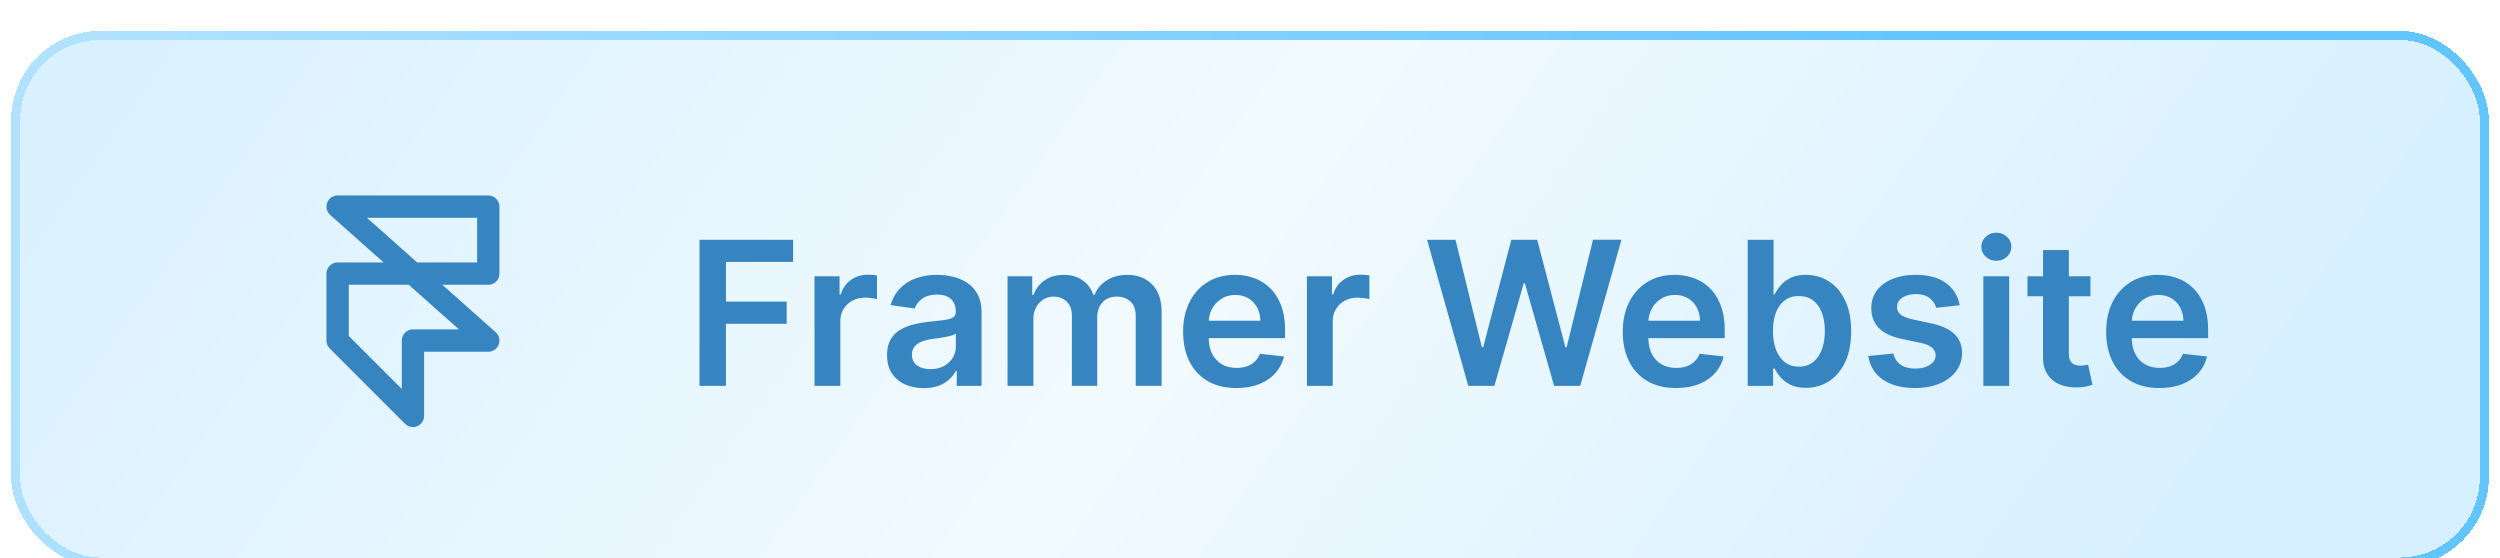 <svg xmlns="http://www.w3.org/2000/svg" width="224" height="50" fill="none"><g filter="url(#a)"><rect width="222" height="48" x="1" fill="url(#b)" rx="8" shape-rendering="crispEdges"/><rect width="221.191" height="47.191" x="1.404" y=".404" stroke="url(#c)" stroke-width=".809" rx="7.596" shape-rendering="crispEdges"/><g clip-path="url(#d)"><path stroke="#3685C1" stroke-linecap="round" stroke-linejoin="round" stroke-width="2" d="M30.25 21.75v6L37 34.5v-6.75h6.75l-13.5-12h13.5v6h-13.5z"/></g><g filter="url(#e)"><path fill="#3685C1" d="M62.675 31V17.91h8.386v1.987h-6.015v3.554h5.44v1.988h-5.44V31h-2.371zm10.304 0v-9.818h2.244v1.636h.102c.179-.567.486-1.003.92-1.31.44-.311.94-.467 1.502-.467.128 0 .271.007.429.02.162.008.296.023.402.044v2.129a2.428 2.428 0 0 0-.466-.09 4.284 4.284 0 0 0-.608-.045c-.421 0-.8.092-1.137.275a2.012 2.012 0 0 0-.787.748c-.191.32-.287.688-.287 1.106V31h-2.314zm9.786.198c-.622 0-1.182-.11-1.68-.332a2.745 2.745 0 0 1-1.177-.997c-.286-.44-.428-.98-.428-1.624 0-.554.102-1.012.306-1.374.205-.362.484-.652.838-.87a4.225 4.225 0 0 1 1.195-.492c.448-.115.91-.198 1.387-.25a51.97 51.97 0 0 0 1.4-.159c.358-.051.618-.128.78-.23.166-.107.25-.27.25-.492v-.038c0-.482-.143-.855-.43-1.12-.285-.263-.696-.395-1.233-.395-.567 0-1.016.123-1.348.37-.329.247-.55.54-.665.876l-2.16-.307c.17-.596.451-1.095.843-1.495a3.67 3.67 0 0 1 1.438-.908 5.5 5.5 0 0 1 1.88-.307c.472 0 .943.055 1.412.166.469.111.897.294 1.285.55.388.251.699.594.933 1.029.239.435.358.978.358 1.63V31h-2.224v-1.349h-.077a2.81 2.81 0 0 1-.594.767 2.859 2.859 0 0 1-.953.57c-.38.14-.825.21-1.336.21zm.601-1.7c.465 0 .867-.092 1.208-.275.341-.188.603-.435.786-.741.188-.307.282-.642.282-1.004v-1.157c-.073.06-.196.115-.371.166-.17.051-.362.096-.575.134-.213.039-.424.073-.633.103l-.544.076a4.044 4.044 0 0 0-.926.23 1.54 1.54 0 0 0-.646.448c-.158.188-.237.43-.237.729 0 .426.156.747.467.965.311.217.707.326 1.189.326zM90.276 31v-9.818h2.212v1.668h.115a2.605 2.605 0 0 1 1.016-1.317c.473-.32 1.037-.479 1.694-.479.665 0 1.225.162 1.68.486.461.32.785.756.973 1.31h.102c.217-.545.584-.98 1.1-1.304.52-.328 1.135-.492 1.846-.492.904 0 1.641.286 2.212.857.571.57.857 1.404.857 2.499V31h-2.321v-6.232c0-.61-.162-1.055-.485-1.336-.324-.286-.721-.428-1.189-.428-.559 0-.995.174-1.31.524-.312.345-.467.794-.467 1.348V31h-2.27v-6.328c0-.507-.153-.912-.46-1.215-.302-.302-.699-.453-1.189-.453-.332 0-.635.085-.907.255-.273.166-.49.403-.652.71a2.215 2.215 0 0 0-.243 1.06V31h-2.314zm20.501.192c-.985 0-1.835-.205-2.551-.614a4.154 4.154 0 0 1-1.642-1.751c-.384-.759-.576-1.652-.576-2.679 0-1.01.192-1.896.576-2.659a4.348 4.348 0 0 1 1.623-1.79c.695-.43 1.511-.645 2.448-.645.605 0 1.176.098 1.713.294.542.192 1.019.49 1.432.895.418.405.746.92.985 1.547.238.622.357 1.363.357 2.224v.71h-8.047v-1.56h5.829a2.492 2.492 0 0 0-.287-1.183 2.098 2.098 0 0 0-.786-.824c-.333-.2-.721-.3-1.164-.3-.473 0-.888.115-1.246.345a2.386 2.386 0 0 0-.838.895 2.57 2.57 0 0 0-.3 1.208v1.361c0 .571.104 1.061.313 1.47.209.405.501.716.876.934.375.213.814.32 1.317.32.336 0 .641-.048.914-.141a2.03 2.03 0 0 0 .709-.429c.201-.187.352-.42.454-.696l2.161.242a3.38 3.38 0 0 1-.78 1.496c-.379.422-.865.75-1.458.985-.592.23-1.269.345-2.032.345zM117.1 31v-9.818h2.244v1.636h.102c.179-.567.486-1.003.92-1.31.439-.311.94-.467 1.503-.467.127 0 .27.007.428.02.162.008.296.023.402.044v2.129a2.42 2.42 0 0 0-.466-.09 4.282 4.282 0 0 0-.607-.045 2.34 2.34 0 0 0-1.138.275 2.002 2.002 0 0 0-.786.748c-.192.32-.288.688-.288 1.106V31H117.1zm14.459 0-3.695-13.09h2.551l2.358 9.62h.122l2.518-9.62h2.321l2.524 9.625h.115l2.359-9.626h2.551L141.588 31h-2.34l-2.62-9.185h-.103L133.898 31h-2.339zm18.61.192c-.984 0-1.834-.205-2.55-.614a4.157 4.157 0 0 1-1.643-1.751c-.383-.759-.575-1.652-.575-2.679 0-1.01.192-1.896.575-2.659a4.35 4.35 0 0 1 1.624-1.79c.694-.43 1.51-.645 2.448-.645.605 0 1.176.098 1.713.294a3.88 3.88 0 0 1 1.432.895c.417.405.745.92.984 1.547.239.622.358 1.363.358 2.224v.71h-8.048v-1.56h5.83a2.48 2.48 0 0 0-.288-1.183 2.085 2.085 0 0 0-.786-.824c-.332-.2-.72-.3-1.163-.3-.473 0-.889.115-1.247.345a2.376 2.376 0 0 0-.837.895 2.57 2.57 0 0 0-.3 1.208v1.361c0 .571.104 1.061.313 1.47.209.405.5.716.875.934.375.213.814.32 1.317.32.337 0 .642-.048.914-.141a2.02 2.02 0 0 0 .71-.429c.2-.187.351-.42.454-.696l2.16.242a3.36 3.36 0 0 1-.78 1.496c-.379.422-.865.75-1.457.985-.592.23-1.27.345-2.033.345zm6.426-.192V17.91h2.314v4.895h.096c.119-.238.287-.492.505-.76.217-.273.511-.505.882-.697.371-.196.844-.294 1.419-.294.758 0 1.442.194 2.052.582.613.383 1.099.952 1.457 1.706.362.75.543 1.67.543 2.762 0 1.078-.176 1.994-.53 2.748-.354.755-.835 1.33-1.445 1.726a3.715 3.715 0 0 1-2.071.595c-.562 0-1.029-.094-1.4-.282a2.859 2.859 0 0 1-.895-.677 4.379 4.379 0 0 1-.517-.76h-.135V31h-2.275zm2.269-4.91c0 .636.09 1.192.269 1.67.183.476.445.85.786 1.118.345.264.763.396 1.253.396.511 0 .939-.136 1.284-.409.346-.277.606-.654.78-1.131.179-.482.269-1.03.269-1.643 0-.61-.088-1.15-.262-1.624-.175-.473-.435-.843-.78-1.112-.345-.268-.776-.403-1.291-.403-.495 0-.914.13-1.26.39-.345.26-.607.625-.786 1.093-.175.47-.262 1.021-.262 1.656zm16.726-2.313-2.109.23a1.702 1.702 0 0 0-.313-.6 1.558 1.558 0 0 0-.588-.455c-.247-.115-.55-.172-.908-.172-.481 0-.886.104-1.214.313-.324.209-.484.48-.48.812a.85.85 0 0 0 .313.697c.218.178.576.326 1.074.44l1.675.359c.929.2 1.619.517 2.071.952.456.435.686 1.003.69 1.707a2.667 2.667 0 0 1-.543 1.636c-.354.469-.846.835-1.476 1.1-.631.264-1.356.396-2.174.396-1.201 0-2.169-.252-2.902-.755-.733-.507-1.17-1.212-1.31-2.115l2.256-.218c.103.444.32.778.652 1.004.333.226.765.339 1.298.339.55 0 .991-.113 1.323-.339.337-.226.505-.505.505-.837a.873.873 0 0 0-.326-.697c-.213-.183-.545-.324-.997-.422l-1.675-.352c-.942-.196-1.638-.526-2.09-.99-.452-.47-.676-1.061-.671-1.777-.005-.605.16-1.13.492-1.573.337-.447.803-.792 1.4-1.035.601-.247 1.293-.371 2.077-.371 1.151 0 2.056.245 2.717.735.665.49 1.076 1.153 1.233 1.988zM177.709 31v-9.818h2.314V31h-2.314zm1.164-11.212c-.367 0-.682-.121-.946-.364a1.176 1.176 0 0 1-.397-.889c0-.349.133-.645.397-.888.264-.247.579-.37.946-.37.371 0 .686.123.946.37.264.243.396.54.396.889 0 .345-.132.64-.396.888-.26.243-.575.364-.946.364zm8.432 1.394v1.79h-5.644v-1.79h5.644zm-4.25-2.352h2.314v9.217c0 .311.047.55.14.716a.759.759 0 0 0 .384.332c.158.06.332.09.524.09.145 0 .277-.011.396-.032.124-.022.218-.04.282-.058l.389 1.81c-.123.042-.3.089-.53.14a4.34 4.34 0 0 1-.831.09c-.58.016-1.102-.071-1.566-.263a2.436 2.436 0 0 1-1.106-.907c-.268-.41-.4-.921-.396-1.535v-9.6zm10.427 12.362c-.985 0-1.835-.205-2.551-.614a4.154 4.154 0 0 1-1.642-1.751c-.384-.759-.576-1.652-.576-2.679 0-1.01.192-1.896.576-2.659a4.348 4.348 0 0 1 1.623-1.79c.695-.43 1.511-.645 2.448-.645.605 0 1.176.098 1.713.294.542.192 1.019.49 1.432.895.418.405.746.92.985 1.547.238.622.358 1.363.358 2.224v.71H189.8v-1.56h5.83a2.504 2.504 0 0 0-.288-1.183 2.098 2.098 0 0 0-.786-.824c-.333-.2-.721-.3-1.164-.3-.473 0-.888.115-1.246.345a2.376 2.376 0 0 0-.837.895 2.559 2.559 0 0 0-.301 1.208v1.361c0 .571.104 1.061.313 1.47.209.405.501.716.876.934.375.213.814.32 1.317.32.336 0 .641-.048.914-.141.273-.098.509-.241.709-.429.201-.187.352-.42.454-.696l2.161.242a3.38 3.38 0 0 1-.78 1.496c-.379.422-.865.75-1.458.985-.592.23-1.269.345-2.032.345z"/></g></g><defs><linearGradient id="b" x1="8.025" x2="159.458" y1="-13.6" y2="93.257" gradientUnits="userSpaceOnUse"><stop stop-color="#D7F0FF"/><stop offset=".549" stop-color="#F1FAFF"/><stop offset="1" stop-color="#D7F0FF"/></linearGradient><linearGradient id="c" x1="1" x2="155.685" y1="24" y2="70.156" gradientUnits="userSpaceOnUse"><stop stop-color="#B0E2FF"/><stop offset="1" stop-color="#62C5FF"/></linearGradient><filter id="a" width="223.843" height="49.843" x=".078" y="0" color-interpolation-filters="sRGB" filterUnits="userSpaceOnUse"><feFlood flood-opacity="0" result="BackgroundImageFix"/><feColorMatrix in="SourceAlpha" result="hardAlpha" values="0 0 0 0 0 0 0 0 0 0 0 0 0 0 0 0 0 0 127 0"/><feOffset dy=".922"/><feGaussianBlur stdDeviation=".461"/><feComposite in2="hardAlpha" operator="out"/><feColorMatrix values="0 0 0 0 0.212 0 0 0 0 0.522 0 0 0 0 0.757 0 0 0 0.7 0"/><feBlend in2="BackgroundImageFix" result="effect1_dropShadow_2005_150"/><feBlend in="SourceGraphic" in2="effect1_dropShadow_2005_150" result="shape"/><feColorMatrix in="SourceAlpha" result="hardAlpha" values="0 0 0 0 0 0 0 0 0 0 0 0 0 0 0 0 0 0 127 0"/><feOffset dy="1.843"/><feGaussianBlur stdDeviation=".922"/><feComposite in2="hardAlpha" k2="-1" k3="1" operator="arithmetic"/><feColorMatrix values="0 0 0 0 1 0 0 0 0 1 0 0 0 0 1 0 0 0 0.6 0"/><feBlend in2="shape" result="effect2_innerShadow_2005_150"/></filter><filter id="e" width="135.173" height="13.922" x="62.675" y="17.276" color-interpolation-filters="sRGB" filterUnits="userSpaceOnUse"><feFlood flood-opacity="0" result="BackgroundImageFix"/><feBlend in="SourceGraphic" in2="BackgroundImageFix" result="shape"/><feColorMatrix in="SourceAlpha" result="hardAlpha" values="0 0 0 0 0 0 0 0 0 0 0 0 0 0 0 0 0 0 127 0"/><feOffset dy=".809"/><feComposite in2="hardAlpha" k2="-1" k3="1" operator="arithmetic"/><feColorMatrix values="0 0 0 0 0 0 0 0 0 0 0 0 0 0 0 0 0 0 0.25 0"/><feBlend in2="shape" result="effect1_innerShadow_2005_150"/></filter><clipPath id="d"><path fill="#fff" d="M25 12h24v24H25z"/></clipPath></defs></svg>